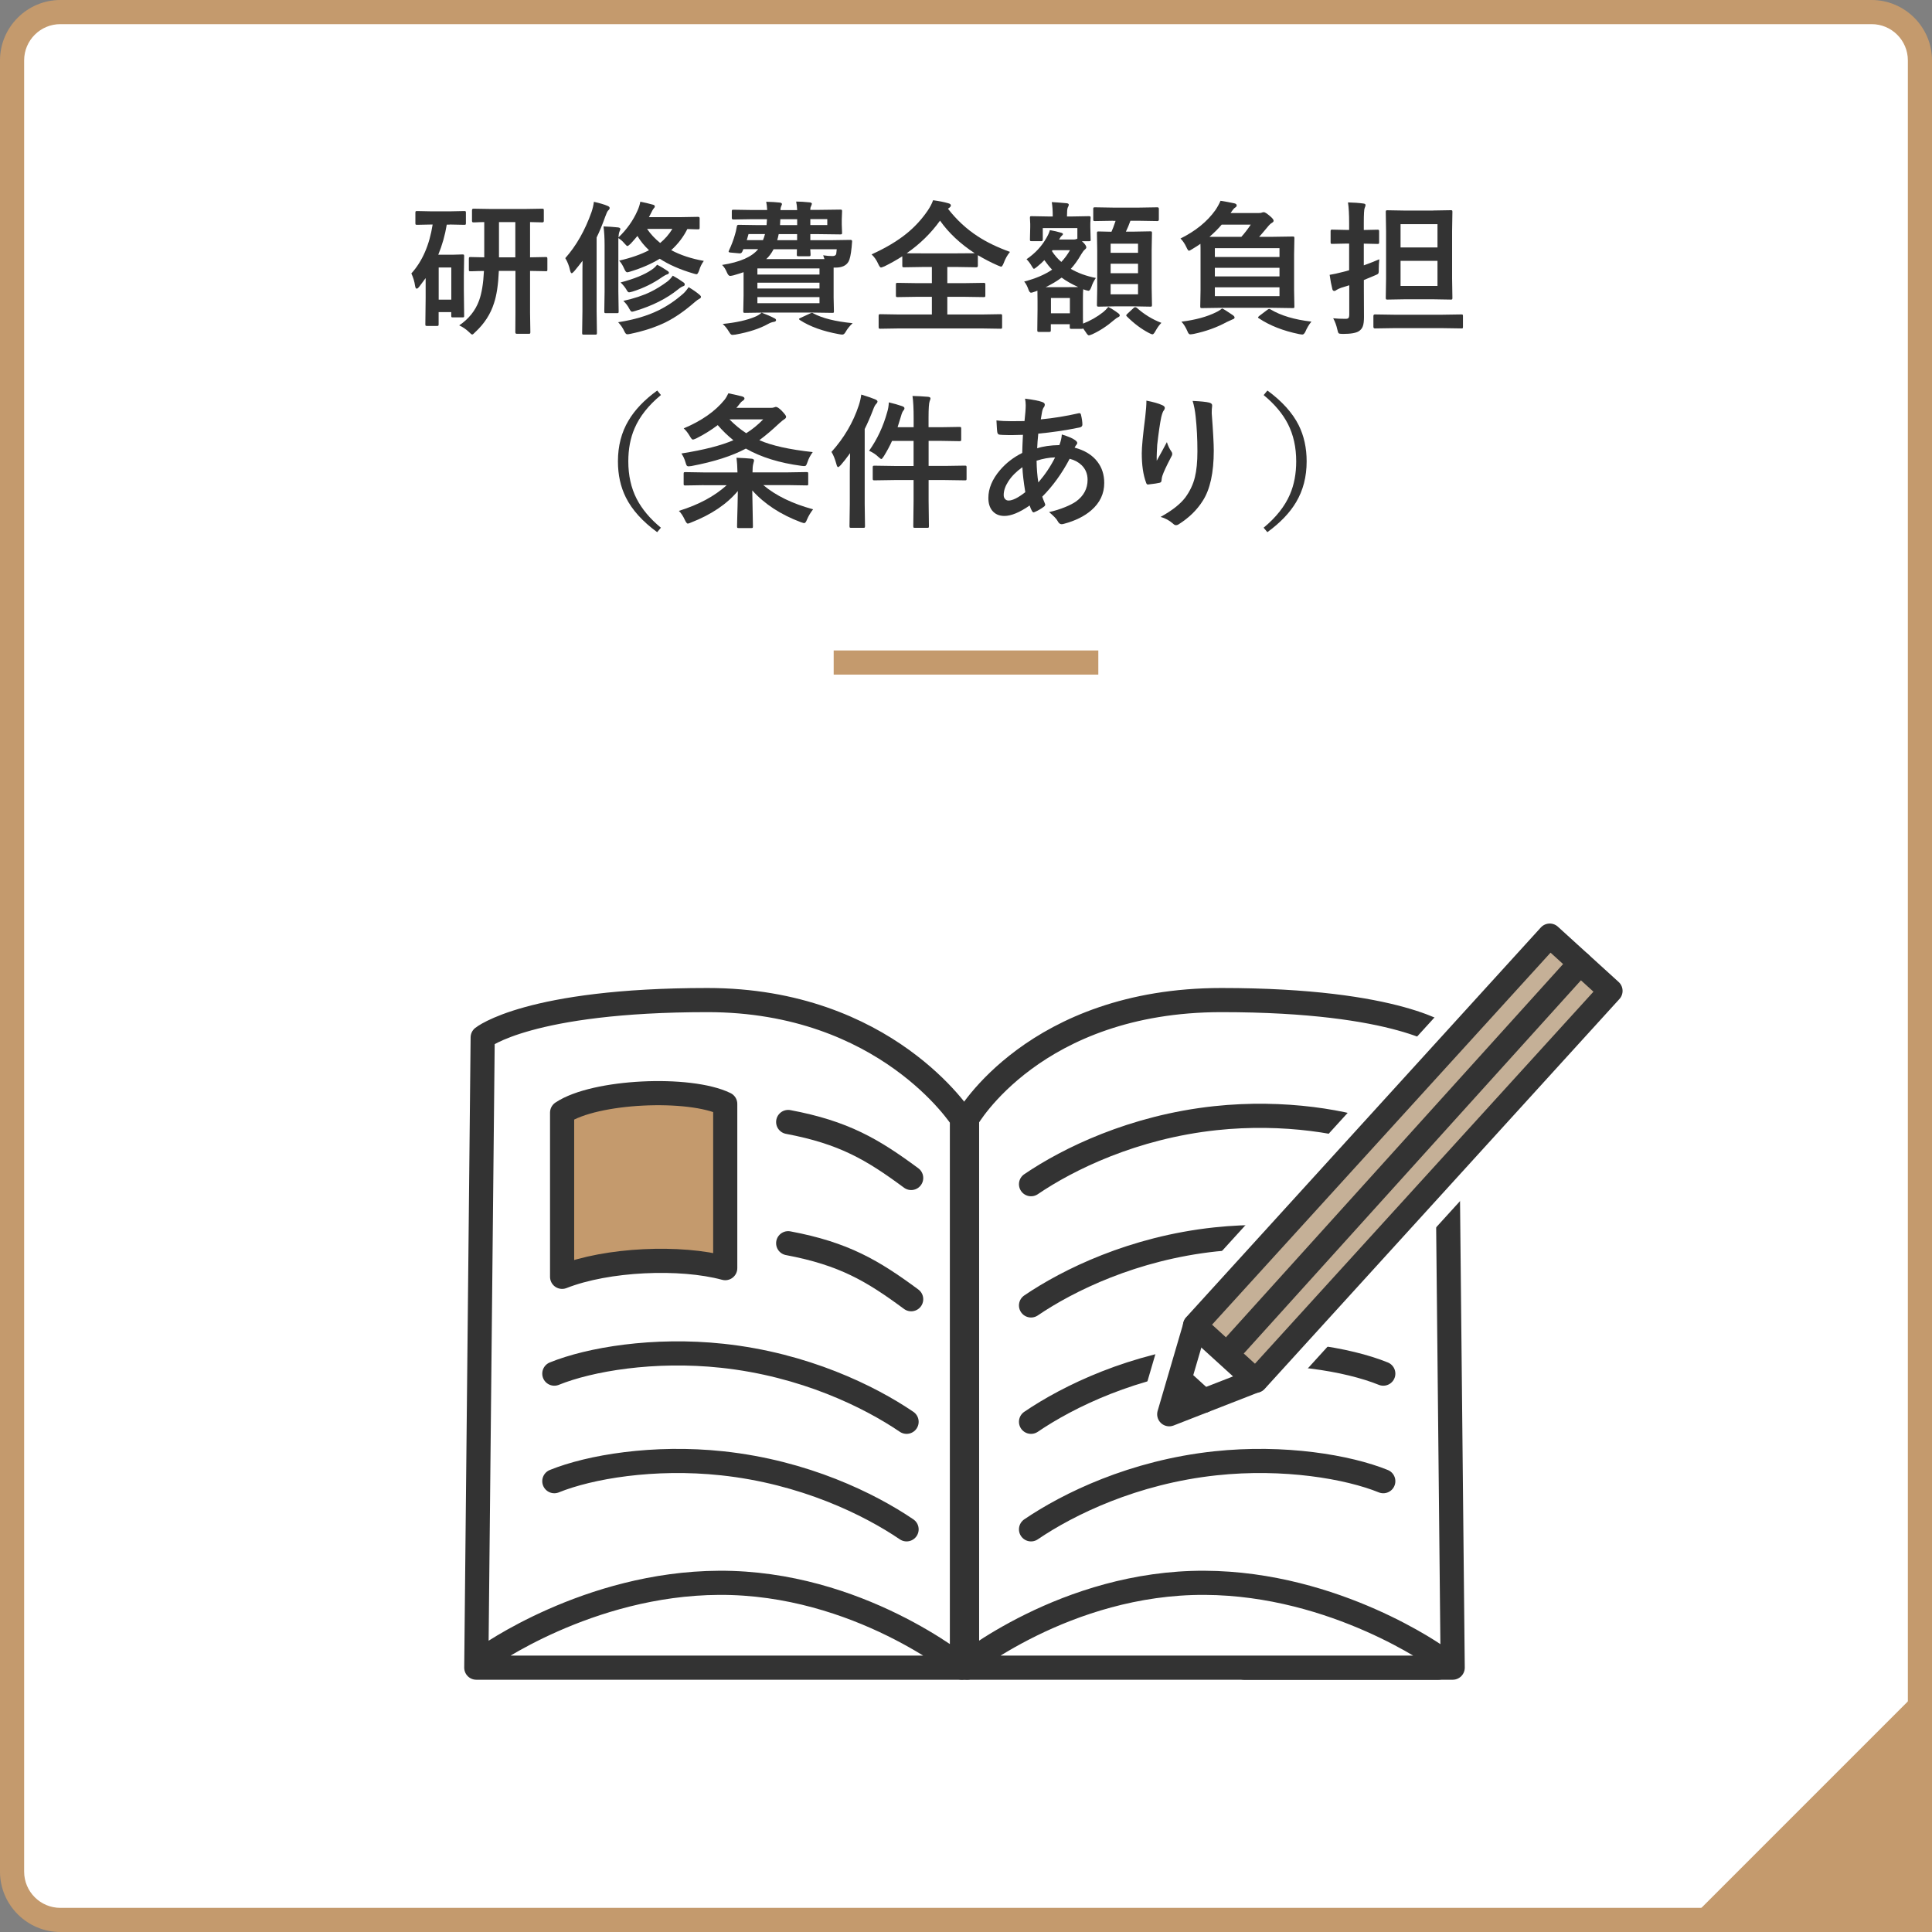 <?xml version="1.0" encoding="UTF-8"?><svg id="_レイヤー_2" xmlns="http://www.w3.org/2000/svg" viewBox="0 0 320.13 320.13"><rect x="0" y="0" width="320.13" height="320.13" fill="#808080" stroke="none"/><defs><style>.cls-1,.cls-2,.cls-3{fill:#fff;}.cls-4{fill:#c5b097;}.cls-4,.cls-5,.cls-6,.cls-7,.cls-3{stroke-linecap:round;stroke-linejoin:round;}.cls-4,.cls-6,.cls-2,.cls-7,.cls-3{stroke-width:4px;}.cls-4,.cls-6,.cls-7,.cls-3{stroke:#333;}.cls-5{stroke:#fff;stroke-width:10px;}.cls-5,.cls-6{fill:none;}.cls-8{fill:#333;}.cls-2{stroke:#c49a6d;stroke-miterlimit:10;}.cls-7,.cls-9{fill:#c49a6d;}</style></defs><g id="_福利厚生"><g><g><rect class="cls-1" x="2" y="2" width="316.13" height="316.13" rx="8" ry="8"/><path class="cls-9" d="M310.13,4c3.31,0,6,2.69,6,6V310.13c0,3.31-2.69,6-6,6H10c-3.31,0-6-2.69-6-6V10c0-3.31,2.69-6,6-6H310.13m0-4H10C4.5,0,0,4.5,0,10V310.13c0,5.5,4.5,10,10,10H310.13c5.5,0,10-4.5,10-10V10c0-5.5-4.5-10-10-10h0Z"/></g><polyline class="cls-9" points="320.13 277.92 320.13 320.13 277.92 320.13"/><line class="cls-2" x1="181.99" y1="109.78" x2="138.14" y2="109.78"/><g><path class="cls-3" d="M206.18,276.33h34.53l-1.06-104.43s-7.63-6.19-37.25-6.19c-30.99,0-42.16,19.69-42.16,19.69v90.93"/><path class="cls-3" d="M238.32,274.61s-16.92-12.23-38.7-12.34c-23.05-.12-40.23,14.06-40.23,14.06h78.93"/><path class="cls-3" d="M80.45,274.61s16.92-12.23,38.7-12.34c23.05-.12,40.23,14.06,40.23,14.06H78.92l1.06-104.43s7.63-6.19,37.25-6.19,42.16,19.69,42.16,19.69v90.93"/><g><path class="cls-6" d="M170.84,196.22c6.17-4.19,16.94-9.48,30.54-10.94,11.38-1.22,21.98,.59,27.83,2.96"/><path class="cls-6" d="M170.84,216.31c6.17-4.19,16.94-9.48,30.54-10.94,11.38-1.22,21.98,.59,27.83,2.96"/><path class="cls-6" d="M170.84,235.59c6.17-4.19,16.94-9.48,30.54-10.94,11.38-1.22,21.98,.59,27.83,2.96"/><path class="cls-6" d="M170.84,253.41c6.17-4.19,16.94-9.48,30.54-10.94,11.38-1.22,21.98,.59,27.83,2.96"/></g><path class="cls-6" d="M150.98,215.28c-6.4-4.73-11.14-7.54-20.38-9.28"/><path class="cls-6" d="M150.98,195.19c-6.4-4.73-11.14-7.54-20.38-9.28"/><path class="cls-3" d="M150.22,235.59c-6.17-4.19-16.94-9.48-30.54-10.94-11.38-1.22-21.98,.59-27.83,2.96"/><path class="cls-3" d="M150.22,253.41c-6.17-4.19-16.94-9.48-30.54-10.94-11.38-1.22-21.98,.59-27.83,2.96"/><path class="cls-7" d="M120.17,210.13c-7.4-2.01-19.55-1.51-27.03,1.44v-27.21c5.43-3.63,21.1-4.32,27.03-1.44v27.21Z"/><g><g><rect class="cls-5" x="188.76" y="185.11" width="87.34" height="13.61" transform="translate(-65.94 234.66) rotate(-47.7)"/><line class="cls-5" x1="261.82" y1="159.61" x2="204.77" y2="222.76"/><polyline class="cls-5" points="208.04 228.76 193.74 234.34 198.04 219.66"/><line class="cls-5" x1="195.71" y1="228.73" x2="199.43" y2="232.12"/></g><g><rect class="cls-4" x="188.76" y="185.11" width="87.34" height="13.61" transform="translate(-65.94 234.66) rotate(-47.7)"/><line class="cls-3" x1="261.82" y1="159.61" x2="204.77" y2="222.76"/><polyline class="cls-6" points="208.04 228.76 193.74 234.34 198.04 219.66"/><line class="cls-3" x1="195.71" y1="228.73" x2="199.43" y2="232.12"/></g></g></g><g><path class="cls-8" d="M74.51,37.22h-.48c-.29,1.75-.76,3.41-1.41,4.99h2.3l1.72-.05c.12,0,.2,.02,.23,.05,.02,.03,.04,.11,.04,.22l-.05,3.23v2.4l.05,4.25c0,.12-.01,.2-.04,.23s-.1,.05-.23,.05h-1.61c-.12,0-.2-.02-.22-.05-.02-.04-.04-.12-.04-.23v-.59h-2.09v2.02c0,.12-.02,.2-.05,.23s-.11,.04-.25,.04h-1.61c-.13,0-.21-.02-.25-.05-.02-.03-.04-.11-.04-.22l.05-4.34v-3.32c-.33,.46-.68,.93-1.05,1.41-.18,.23-.32,.34-.43,.34-.13,0-.22-.15-.27-.46-.1-.72-.31-1.41-.62-2.06,1.83-2.02,3-4.72,3.53-8.11h-.14l-2.45,.05c-.12,0-.2-.02-.23-.05-.02-.03-.04-.1-.04-.21v-1.76c0-.12,.02-.2,.06-.22,.02-.02,.09-.04,.21-.04l2.45,.05h2.94l2.45-.05c.12,0,.2,.02,.22,.05s.04,.1,.04,.21v1.76c0,.12-.02,.2-.05,.22s-.1,.04-.21,.04l-2.45-.05Zm.27,7.1h-2.09v5.33h2.09v-5.33Zm1.29,9.61c1.6-1.08,2.71-2.46,3.32-4.15,.43-1.19,.7-2.81,.8-4.88-.63,0-1.2,.02-1.71,.04-.34,0-.52,.01-.53,.01-.12,0-.2-.02-.22-.05s-.04-.1-.04-.21v-1.8c0-.14,.02-.23,.05-.26,.03-.02,.1-.04,.21-.04l2.29,.05v-5.84c-.5,0-.96,.02-1.37,.04-.28,0-.43,.01-.43,.01-.16,0-.23-.08-.23-.23v-1.77c0-.18,.08-.27,.23-.27l3.05,.05h5.31l3.05-.05c.12,0,.2,.02,.22,.05s.04,.11,.04,.22v1.77c0,.16-.09,.23-.26,.23-.02,0-.11,0-.27-.01-.54-.02-1.12-.03-1.75-.04v5.84l2.61-.05c.12,0,.2,.02,.22,.06,.02,.03,.04,.11,.04,.23v1.8c0,.12-.01,.19-.04,.22s-.1,.04-.22,.04c-.03,0-.14,0-.34-.01-.68-.02-1.44-.03-2.27-.04v6.89l.05,3.26c0,.12-.02,.2-.05,.23-.03,.02-.11,.04-.22,.04h-1.99c-.16,0-.23-.09-.23-.27l.02-3.26v-6.89h-2.75c-.1,2.28-.37,4.06-.8,5.33-.57,1.82-1.61,3.43-3.12,4.82-.23,.26-.4,.39-.5,.39-.09,0-.27-.14-.55-.43-.48-.46-1.02-.82-1.59-1.08Zm6.61-11.29h2.71v-5.84h-2.71v5.84Z"/><path class="cls-8" d="M93.67,42.77c1.82-2.05,3.27-4.6,4.35-7.65,.19-.57,.32-1.13,.39-1.68,1.02,.23,1.77,.46,2.25,.67,.24,.09,.36,.21,.36,.36,0,.13-.08,.27-.25,.41-.13,.13-.29,.47-.48,1.01-.49,1.38-.97,2.53-1.43,3.46v12.19l.05,3.64c0,.12-.02,.2-.06,.23-.02,.02-.09,.04-.21,.04h-1.92c-.12,0-.2-.02-.22-.05s-.04-.11-.04-.22l.05-3.64v-5.2c0-1.37,0-2.41,.02-3.13-.43,.57-.89,1.14-1.37,1.72-.2,.23-.35,.34-.43,.34-.1,0-.19-.14-.26-.43-.17-.8-.44-1.48-.8-2.06Zm8.95,.41c1.96-.45,3.6-1.03,4.92-1.72-.78-.73-1.42-1.52-1.92-2.36-.33,.4-.7,.82-1.12,1.28-.28,.26-.46,.39-.53,.39-.09,0-.26-.14-.5-.43-.29-.35-.62-.65-1.01-.89v8.86l.05,3.28c0,.13-.01,.21-.04,.25s-.1,.05-.23,.05h-1.85c-.12,0-.2-.02-.22-.06-.02-.03-.04-.11-.04-.23l.05-3.28v-7.71c0-1.19-.06-2.22-.18-3.09,.81,.02,1.61,.08,2.39,.16,.27,.03,.41,.13,.41,.29,0,0-.07,.18-.2,.53-.05,.13-.09,.41-.12,.84,1.38-1.32,2.44-2.81,3.16-4.46,.23-.51,.38-1,.46-1.46,.69,.13,1.39,.3,2.11,.5,.2,.05,.29,.15,.29,.28,0,.12-.07,.24-.2,.36-.1,.11-.25,.38-.45,.8l-.32,.62h5.33l2.82-.05c.16,0,.25,.08,.25,.23v1.54c0,.14-.02,.23-.05,.26-.03,.02-.1,.04-.2,.04,0,0-.19,0-.54-.01-.38-.02-.79-.03-1.25-.04-.64,1.3-1.53,2.46-2.67,3.5,1.56,.83,3.36,1.42,5.4,1.78-.34,.47-.6,.98-.76,1.54-.16,.45-.3,.67-.43,.67-.09,0-.26-.04-.53-.12-2.24-.66-4.1-1.48-5.58-2.45-1.38,.85-3.01,1.56-4.89,2.13-.27,.08-.43,.12-.5,.12-.16,0-.33-.2-.5-.6-.24-.55-.52-1-.82-1.32Zm-.18,10.21c2.59-.4,4.81-1.05,6.68-1.97,1.43-.7,2.8-1.62,4.12-2.79,.3-.28,.59-.63,.86-1.05,.74,.44,1.35,.86,1.83,1.28,.15,.12,.22,.23,.22,.33,0,.13-.09,.24-.27,.32-.19,.09-.44,.28-.76,.55-1.66,1.45-3.27,2.57-4.83,3.34-1.65,.81-3.59,1.45-5.84,1.92-.24,.05-.42,.07-.53,.07-.16,0-.31-.16-.46-.48-.25-.55-.59-1.05-1.03-1.51Zm6.43-9.53c.57,.28,1.16,.63,1.77,1.05,.13,.09,.2,.18,.2,.28,0,.12-.09,.21-.27,.27-.19,.05-.45,.18-.79,.41-1.52,1.07-3.18,1.89-4.99,2.45-.3,.08-.48,.12-.56,.12-.13,0-.27-.14-.42-.43-.24-.41-.57-.81-.98-1.21,2.26-.59,3.98-1.29,5.16-2.11,.36-.24,.66-.52,.89-.83Zm-5.59,6c1.77-.4,3.27-.89,4.5-1.49,.91-.44,1.85-1.02,2.81-1.73,.33-.26,.62-.58,.89-.96,.6,.32,1.2,.7,1.78,1.12,.13,.09,.2,.2,.2,.32,0,.15-.07,.25-.22,.29-.24,.08-.53,.25-.87,.53-1.91,1.54-4.27,2.73-7.08,3.57-.29,.09-.48,.14-.57,.14-.12,0-.27-.15-.43-.46-.25-.5-.59-.95-1.01-1.34Zm8.12-11.93h-4.18c.59,.87,1.32,1.64,2.17,2.33,.8-.66,1.47-1.43,2.02-2.33Z"/><path class="cls-8" d="M131.91,33.4c.63,0,1.38,.04,2.23,.13,.26,.02,.39,.11,.39,.26,0,.03-.05,.16-.14,.39-.09,.13-.13,.33-.13,.6h1.1l3.87-.05c.14,0,.23,.02,.26,.05,.02,.03,.04,.11,.04,.22l-.05,1.34v.87l.05,1.36c0,.13-.02,.21-.06,.23-.03,.02-.11,.04-.23,.04l-3.87-.05h-1.1v1.01h3.36l3.29-.05c.18,0,.27,.07,.27,.21v.08c-.04,.56-.07,.89-.08,.97-.12,1.17-.29,1.95-.5,2.32-.37,.67-1.09,1.01-2.16,1.01h-.32v4.93l.05,2.3c0,.12-.01,.2-.04,.23s-.1,.04-.23,.04l-3.49-.05h-7.52l-3.47,.05c-.13,0-.21-.02-.23-.05s-.04-.11-.04-.22l.05-2.53v-3.94c-.39,.14-.96,.32-1.7,.53-.27,.06-.45,.09-.54,.09-.18,0-.36-.2-.53-.6-.2-.49-.46-.9-.79-1.22,2.96-.46,4.95-1.34,5.98-2.62h-2.45l-.19,.43c-.09,.18-.21,.27-.39,.27h-.09l-1.44-.13c-.23-.02-.34-.08-.34-.16,0-.04,.02-.09,.05-.16,.44-.93,.77-1.82,1.01-2.67,.11-.34,.21-.77,.29-1.27,.02-.23,.11-.34,.28-.34l3.27,.05h1.39s.03-.38,.07-.98h-2.33l-3.23,.05c-.18,0-.27-.08-.27-.23v-1.12c0-.12,.02-.2,.05-.23,.03-.02,.11-.04,.22-.04l3.23,.05h2.36c-.02-.52-.08-.97-.16-1.37,.92,.02,1.65,.07,2.18,.13,.29,.02,.43,.11,.43,.26,0,.05-.02,.11-.06,.2-.05,.09-.07,.16-.08,.19-.07,.16-.11,.36-.11,.6h2.77c-.02-.55-.08-1-.16-1.37Zm-5.72,18.41c.8,.29,1.49,.59,2.06,.89,.23,.09,.34,.21,.34,.34,0,.16-.12,.26-.36,.29-.33,.05-.65,.17-.96,.35-1.38,.77-3.18,1.36-5.4,1.76-.28,.03-.45,.05-.5,.05-.12,0-.22-.04-.29-.12-.05-.04-.14-.17-.28-.39-.32-.54-.67-.97-1.05-1.3,2.25-.23,4.06-.63,5.43-1.22,.38-.16,.72-.38,1.03-.66Zm-2.45-12.02h2.68c.11-.23,.22-.56,.34-1.01h-2.73l-.29,1.01Zm12.05,4.69h-10.29v1.01h10.29v-1.01Zm-10.29,3.33h10.29v-.97h-10.29v.97Zm10.29,2.43v-1.01h-10.29v1.01h10.29Zm-8.82-7.31h9.64c-.12-.37-.2-.58-.21-.63,.55,.09,1.07,.13,1.54,.13,.35,0,.56-.12,.62-.36,.02-.11,.05-.37,.09-.77h-4.39c0,.2,.02,.41,.04,.64,0,.15,.01,.23,.01,.25,0,.12-.02,.2-.05,.23-.03,.02-.1,.04-.21,.04h-1.73c-.13,0-.21-.02-.25-.05-.02-.03-.04-.11-.04-.22l.02-.89h-3.87c-.34,.66-.75,1.21-1.22,1.64Zm1.82-3.13h3.29v-1.01h-3.05c-.09,.44-.17,.77-.25,1.01Zm.46-2.5h2.84v-.98h-2.79c0,.24-.02,.57-.05,.98Zm5.5,14.62c1.48,.8,3.65,1.35,6.53,1.63-.5,.47-.89,.96-1.17,1.46-.16,.29-.34,.43-.53,.43-.12,0-.32-.02-.57-.07-2.66-.48-4.81-1.26-6.46-2.33-.11-.08-.16-.14-.16-.18,0-.05,.09-.11,.26-.19l1.54-.71c.18-.09,.3-.13,.35-.13s.13,.03,.22,.08Zm2.33-15.61h-2.81v.98h2.81v-.98Z"/><path class="cls-8" d="M167.35,41.74c-.43,.52-.77,1.13-1.03,1.83-.16,.41-.31,.62-.43,.62-.04,0-.23-.07-.57-.21-1.14-.5-2.24-1.07-3.29-1.7v1.75c0,.17-.08,.26-.23,.26l-3.13-.05h-1.7v2.68h2.73l3.27-.05c.14,0,.22,.02,.25,.05,.03,.03,.05,.1,.05,.21v1.84c0,.12-.02,.19-.05,.22s-.11,.04-.25,.04l-3.27-.05h-2.73v2.93h5.71l3.11-.05c.12,0,.2,.02,.22,.05s.04,.11,.04,.22v1.88c0,.12-.02,.2-.05,.22s-.1,.04-.21,.04l-3.11-.05h-13.7l-3.12,.05c-.12,0-.2-.02-.23-.05-.02-.03-.04-.1-.04-.21v-1.88c0-.13,.02-.21,.06-.23,.02-.02,.09-.04,.21-.04l3.12,.05h5.43v-2.93h-2.43l-3.26,.05c-.13,0-.21-.02-.23-.05s-.04-.1-.04-.21v-1.84c0-.12,.02-.2,.05-.22s.11-.04,.22-.04l3.26,.05h2.43v-2.68h-1.54l-3.09,.05c-.12,0-.2-.02-.23-.05-.02-.03-.04-.1-.04-.21v-1.56c-.99,.63-1.97,1.18-2.93,1.65-.34,.14-.54,.21-.6,.21-.12,0-.28-.2-.46-.6-.27-.62-.64-1.15-1.1-1.58,2.37-1.07,4.32-2.24,5.86-3.5,1.32-1.08,2.46-2.32,3.43-3.74,.42-.62,.72-1.2,.9-1.73,1,.13,1.84,.3,2.52,.5,.29,.07,.43,.19,.43,.36,0,.12-.08,.25-.23,.36l-.25,.19c1.43,1.84,3.08,3.37,4.95,4.58,1.5,.98,3.28,1.83,5.33,2.57Zm-17.11,.22c.29,.02,1.16,.02,2.61,.02h5.8l2.86-.02c-2.4-1.57-4.32-3.37-5.75-5.4-1.49,2.08-3.33,3.88-5.52,5.4Z"/><path class="cls-8" d="M180.73,39.7c0,.12-.02,.2-.06,.23-.03,.02-.11,.04-.23,.04h-1.17l.23,.21c.34,.34,.5,.61,.5,.82,0,.1-.07,.21-.22,.34-.16,.11-.36,.36-.6,.76-.58,1.01-1.16,1.82-1.75,2.45,1.2,.7,2.58,1.2,4.15,1.51-.31,.45-.56,.94-.74,1.49-.16,.42-.31,.63-.46,.63-.07,0-.24-.04-.5-.11l-.39-.14c-.03,.32-.05,.83-.05,1.54v1.48c0,1.48,0,2.37,.02,2.67,1.23-.48,2.35-1.12,3.36-1.92,.25-.2,.52-.48,.82-.84,.52,.26,1.06,.6,1.63,1.03,.18,.12,.27,.25,.27,.39,0,.11-.1,.21-.29,.29-.15,.07-.36,.21-.62,.43-1.18,1.02-2.39,1.81-3.63,2.38-.3,.12-.5,.19-.57,.19-.13,0-.31-.18-.53-.55l-.43-.61c-.02,.05-.1,.08-.26,.08h-1.69c-.12,0-.2-.02-.22-.06-.02-.02-.04-.09-.04-.21v-.5h-3.14v.98c0,.14-.02,.22-.05,.25-.03,.03-.11,.05-.22,.05h-1.68c-.14,0-.22-.02-.25-.06-.02-.03-.04-.11-.04-.23l.04-3.46v-1.36l-.02-1.73c-.19,.09-.36,.15-.53,.2-.23,.09-.41,.14-.53,.14-.14,0-.27-.14-.39-.43-.2-.59-.44-1.07-.74-1.42,1.86-.48,3.4-1.13,4.63-1.97-.4-.4-.83-.93-1.29-1.58-.3,.33-.7,.69-1.18,1.08-.29,.24-.47,.36-.55,.36-.07,0-.18-.13-.33-.39-.25-.45-.55-.85-.89-1.2,1.44-.98,2.55-2.18,3.33-3.59,.27-.47,.45-.88,.53-1.22,.62,.09,1.23,.23,1.83,.41,.23,.06,.34,.14,.34,.23,0,.09-.06,.18-.18,.27-.12,.09-.23,.23-.33,.43l-.13,.21h2.38c.19,0,.34-.02,.46-.07l.19-.07v-1.76h-5.73v1.9c0,.18-.08,.27-.23,.27h-1.64c-.12,0-.2-.02-.22-.06-.02-.02-.04-.09-.04-.21l.05-2.06v-.53l-.05-1.01c0-.13,.02-.21,.05-.23s.1-.04,.21-.04l2.81,.05h.71v-.09c0-.87-.05-1.63-.16-2.29,.45,.02,1.26,.07,2.43,.18,.26,.02,.39,.11,.39,.26,0,.1-.06,.26-.18,.48-.08,.2-.12,.65-.12,1.37v.09h.82l2.8-.05c.14,0,.23,.02,.26,.05,.02,.03,.04,.11,.04,.22l-.05,.86v.68l.05,2.06Zm-7.46,7.88h3.67c.9,0,1.47,0,1.71-.02-1.06-.48-1.98-1-2.74-1.56-.8,.59-1.68,1.12-2.64,1.58Zm4.01,1.8h-3.14v2.53h3.14v-2.53Zm-2.98-7.78c.45,.7,.97,1.3,1.56,1.8,.52-.54,1-1.19,1.44-1.95h-2.88l-.12,.14Zm10.12-5.02l-3,.05c-.12,0-.2-.02-.23-.05-.02-.03-.04-.1-.04-.21v-1.76c0-.12,.02-.2,.06-.22,.02-.02,.09-.04,.21-.04l3,.05h4.35l3.02-.05c.16,0,.23,.09,.23,.26v1.76c0,.17-.08,.26-.23,.26l-3.02-.05h-1.46c-.23,.65-.48,1.25-.75,1.8h1.3l2.75-.05c.12,0,.2,.02,.23,.05,.02,.03,.04,.1,.04,.21l-.05,2.79v6.38l.05,2.75c0,.13-.01,.21-.04,.25s-.1,.05-.23,.05l-2.75-.05h-3.07l-2.74,.05c-.13,0-.21-.02-.25-.06-.02-.03-.04-.11-.04-.23l.05-2.75v-6.28l-.05-2.88c0-.12,.02-.2,.05-.22s.11-.04,.23-.04l2.13,.05c.16-.33,.39-.93,.68-1.8h-.43Zm4.15,3.8h-4.54v1.51h4.54v-1.51Zm-4.54,4.89h4.54v-1.57h-4.54v1.57Zm4.54,3.5v-1.7h-4.54v1.7h4.54Zm3.87,4.73c-.31,.29-.64,.74-.98,1.35-.2,.37-.36,.55-.5,.55-.09,0-.29-.07-.57-.22-1.27-.66-2.5-1.58-3.67-2.75-.07-.08-.11-.14-.11-.18,0-.05,.07-.14,.22-.28l1.01-.94c.08-.09,.16-.13,.25-.13s.17,.03,.26,.09c1.23,1.1,2.6,1.94,4.1,2.51Z"/><path class="cls-8" d="M195.59,39.53c2.51-1.24,4.44-2.81,5.79-4.7,.35-.52,.64-1.04,.86-1.56,.73,.11,1.5,.25,2.29,.42,.26,.06,.39,.18,.39,.36,0,.12-.08,.24-.25,.34-.17,.11-.34,.29-.5,.53l-.26,.38h4.61c.27,0,.46-.02,.55-.07,.12-.05,.24-.07,.36-.07,.16,0,.48,.2,.95,.6,.44,.36,.66,.63,.66,.82,0,.12-.1,.24-.29,.35-.21,.11-.47,.37-.79,.77-.59,.72-1.04,1.23-1.32,1.54h2.24l3.33-.05c.12,0,.2,.02,.23,.05,.02,.03,.04,.11,.04,.22l-.05,2.73v5.88l.05,2.71c0,.12-.01,.2-.04,.23s-.1,.04-.23,.04l-3.33-.05h-8.4l-3.34,.05c-.12,0-.2-.02-.22-.05s-.04-.11-.04-.22l.05-2.71v-5.88c0-.91,0-1.51-.02-1.79-.38,.27-.83,.56-1.37,.88-.28,.18-.46,.27-.53,.27-.1,0-.25-.2-.43-.6-.26-.56-.58-1.04-.96-1.42Zm6.9,11.57c.28,.12,.87,.49,1.76,1.1,.21,.15,.32,.29,.32,.41,0,.14-.12,.25-.36,.32-.03,0-.34,.15-.94,.43-1.65,.9-3.47,1.55-5.47,1.97-.27,.05-.46,.07-.6,.07-.16,0-.31-.16-.43-.48-.3-.7-.63-1.23-1.01-1.62,2.34-.29,4.27-.82,5.78-1.58,.38-.18,.7-.39,.96-.62Zm-2.07-11.86h5.27c.51-.56,1.03-1.23,1.56-2.02h-4.82c-.55,.66-1.23,1.33-2.02,2.02Zm11.59,1.88h-10.71v1.46h10.71v-1.46Zm-10.71,4.68h10.71v-1.43h-10.71v1.43Zm10.71,3.27v-1.46h-10.71v1.46h10.71Zm-1.48,2.2c1.7,1.02,3.96,1.7,6.77,2.02-.4,.48-.74,1.05-1.03,1.73-.15,.27-.3,.41-.46,.41-.1,0-.29-.02-.55-.07-2.64-.54-4.86-1.41-6.67-2.62-.09-.05-.14-.09-.14-.14,0-.05,.07-.14,.22-.26l1.35-1.02c.12-.09,.22-.13,.29-.13,.05,0,.12,.03,.21,.08Z"/><path class="cls-8" d="M220.93,52.74c.58,.06,1.25,.09,2.02,.09,.26,0,.43-.05,.5-.15s.12-.29,.12-.57v-4.84l-1.3,.4c-.33,.12-.59,.24-.79,.36-.14,.12-.27,.18-.39,.18-.16,0-.27-.1-.32-.29-.17-.67-.32-1.46-.45-2.38,.58-.09,1.31-.25,2.2-.48,.28-.06,.62-.16,1.03-.28v-4.42h-.43l-2.38,.05c-.12,0-.2-.02-.22-.05s-.04-.11-.04-.22v-1.82c0-.13,.02-.21,.05-.23s.1-.04,.21-.04l2.38,.05h.43v-1.15c0-1.43-.06-2.57-.19-3.41,.96,.02,1.8,.08,2.52,.18,.26,.02,.39,.11,.39,.26,0,.11-.05,.28-.15,.5-.09,.2-.14,1-.14,2.43v1.2l2.27-.05c.13,0,.21,.02,.23,.05s.04,.11,.04,.22v1.82c0,.13-.02,.21-.05,.23s-.11,.04-.22,.04l-2.27-.05v3.6c1.04-.38,1.89-.71,2.57-1.01-.06,.57-.09,1.12-.09,1.65v.32c0,.23-.05,.38-.14,.46-.06,.05-.24,.14-.54,.26-1.07,.45-1.67,.7-1.79,.75v1.27l.02,4.85c0,.68-.06,1.18-.18,1.51-.11,.33-.31,.59-.6,.8-.46,.34-1.37,.5-2.73,.5-.39,0-.62-.04-.69-.12-.07-.06-.14-.27-.22-.63-.15-.67-.37-1.28-.67-1.82Zm10.18,1.63l-3.29,.05c-.16,0-.25-.09-.25-.26v-1.8c0-.17,.08-.26,.25-.26l3.29,.05h7.77l3.27-.05c.12,0,.2,.02,.22,.05s.04,.1,.04,.21v1.8c0,.12-.01,.19-.04,.22s-.1,.04-.22,.04l-3.27-.05h-7.77Zm6.33-19.49l2.95-.05c.13,0,.21,.02,.23,.05s.04,.1,.04,.21l-.05,3.2v7.86l.05,3.19c0,.13-.01,.21-.04,.25s-.1,.05-.23,.05l-2.95-.05h-4.63l-2.92,.05c-.13,0-.21-.02-.23-.06-.02-.03-.04-.11-.04-.23l.05-3.19v-7.86l-.05-3.2c0-.12,.02-.2,.05-.22s.11-.04,.22-.04l2.92,.05h4.63Zm.75,2.26h-6.12v3.86h6.12v-3.86Zm0,10.24v-4.16h-6.12v4.16h6.12Z"/><path class="cls-8" d="M109.51,65.46c-2.05,1.7-3.51,3.53-4.36,5.51-.7,1.61-1.04,3.44-1.04,5.48,0,2.34,.46,4.4,1.38,6.2,.88,1.7,2.21,3.3,4.02,4.79l-.62,.74c-2.42-1.77-4.15-3.68-5.18-5.74-.88-1.76-1.32-3.75-1.32-5.99,0-2.55,.58-4.81,1.75-6.76,1.04-1.77,2.62-3.43,4.76-4.98l.62,.75Z"/><path class="cls-8" d="M116.62,80.39l-3.05,.05c-.14,0-.22-.02-.25-.05s-.04-.1-.04-.21v-1.69c0-.12,.02-.2,.05-.22s.11-.04,.23-.04l3.05,.05h5.59c-.02-.99-.08-1.8-.16-2.43,.98,.03,1.82,.09,2.54,.16,.24,.03,.36,.13,.36,.29,0,.08-.02,.19-.07,.33-.04,.13-.06,.23-.07,.29-.07,.26-.11,.71-.11,1.35h5.91l3.05-.05c.12,0,.2,.02,.23,.05,.02,.03,.04,.1,.04,.21v1.69c0,.12-.01,.19-.04,.22s-.1,.04-.23,.04l-3.05-.05h-4.12c2.06,1.74,4.81,3.08,8.25,4.01-.41,.52-.75,1.09-1.01,1.69-.15,.4-.3,.6-.47,.6-.06,0-.25-.05-.56-.16-3.33-1.25-6.01-3-8.04-5.26l.11,5.98c0,.12-.02,.2-.05,.22s-.11,.04-.22,.04h-2.06c-.14,0-.23-.02-.26-.05-.02-.03-.04-.1-.04-.21s0-.45,.02-1.02c.05-1.7,.09-3.32,.11-4.86-1.82,2.17-4.4,3.91-7.73,5.21-.28,.12-.47,.19-.57,.19-.12,0-.28-.19-.46-.57-.32-.7-.66-1.21-1.01-1.54,3.27-1.01,5.91-2.43,7.92-4.25h-3.8Zm-3.33-9.41c2.95-1.24,5.21-2.82,6.76-4.73,.22-.28,.43-.64,.64-1.08,.7,.13,1.48,.31,2.33,.53,.23,.08,.34,.19,.34,.34,0,.12-.11,.26-.34,.41-.16,.09-.36,.31-.62,.67-.12,.16-.25,.32-.39,.46h5.71c.22,0,.39-.02,.52-.07,.16-.06,.27-.09,.33-.09,.21,0,.52,.21,.94,.62,.5,.52,.75,.85,.75,1.01,0,.16-.1,.3-.29,.41-.12,.06-.41,.29-.86,.69-1.12,1.06-2.21,1.99-3.29,2.79,2.04,.89,4.99,1.55,8.85,1.97-.4,.54-.68,1.08-.86,1.63-.1,.3-.19,.49-.25,.57s-.18,.12-.33,.12c-.09,0-.23-.01-.42-.04-3.64-.48-6.71-1.43-9.22-2.86-2.25,1.21-5.26,2.18-9.02,2.89-.23,.03-.38,.05-.46,.05-.16,0-.27-.05-.34-.16-.05-.08-.11-.25-.19-.53-.15-.52-.37-1-.67-1.44,3.74-.59,6.61-1.33,8.61-2.2-.91-.72-1.77-1.55-2.59-2.5-1.1,.83-2.29,1.57-3.57,2.21-.28,.12-.46,.19-.55,.19-.12,0-.29-.18-.48-.53-.34-.58-.69-1.02-1.03-1.32Zm13.17-1.49h-5.59c.88,.9,1.8,1.66,2.78,2.29,.98-.61,1.92-1.37,2.81-2.29Z"/><path class="cls-8" d="M137.76,74.9c2.09-2.32,3.61-4.9,4.54-7.73,.2-.61,.34-1.21,.41-1.79,1.08,.33,1.84,.59,2.3,.79,.26,.12,.39,.23,.39,.34,0,.15-.08,.29-.23,.43-.16,.16-.33,.48-.5,.96-.46,1.2-.93,2.27-1.39,3.19v12.43l.05,3.67c0,.12-.02,.2-.05,.23-.03,.02-.1,.04-.21,.04h-2.05c-.12,0-.2-.02-.22-.05s-.04-.11-.04-.22l.05-3.67v-5.5c0-.58,.02-1.55,.05-2.93-.61,.84-1.13,1.51-1.56,1.99-.21,.21-.35,.32-.41,.32-.12,0-.21-.14-.28-.43-.25-.91-.52-1.59-.82-2.06Zm13.42-9.29c.9,.02,1.77,.07,2.61,.14,.26,.03,.39,.12,.39,.26,0,.07-.02,.16-.06,.26-.05,.12-.07,.2-.08,.22-.12,.32-.18,1.21-.18,2.67v1.63h2.04l3.07-.05c.14,0,.23,.02,.26,.05,.02,.03,.04,.1,.04,.21v1.84c0,.12-.02,.2-.06,.22-.03,.02-.11,.04-.23,.04l-3.07-.05h-2.04v4.15h2.73l3.29-.05c.12,0,.2,.02,.23,.05,.02,.03,.04,.1,.04,.21v1.88c0,.13-.01,.21-.04,.25s-.1,.05-.23,.05l-3.29-.05h-2.73v3.48l.05,4.17c0,.12-.02,.2-.05,.23-.03,.02-.1,.04-.21,.04h-2.07c-.12,0-.2-.02-.22-.05s-.04-.11-.04-.22l.05-4.15v-3.5h-3.21l-3.29,.05c-.12,0-.2-.02-.23-.06-.02-.03-.04-.11-.04-.23v-1.88c0-.12,.02-.2,.06-.22,.02-.02,.09-.04,.21-.04l3.29,.05h3.21v-4.15h-3.57c-.37,.82-.82,1.66-1.35,2.52-.2,.32-.34,.48-.43,.48-.07,0-.25-.13-.53-.39-.38-.37-.88-.7-1.49-.98,1.35-1.91,2.35-4.04,3-6.41,.15-.47,.24-1,.27-1.61,.85,.2,1.58,.41,2.18,.62,.27,.09,.41,.21,.41,.36,0,.12-.05,.23-.14,.33-.16,.16-.3,.48-.43,.96-.19,.66-.38,1.27-.57,1.85h2.66v-1.56c0-1.52-.06-2.73-.19-3.62Z"/><path class="cls-8" d="M169.88,66.06c1.28,.16,2.22,.34,2.81,.55,.29,.1,.43,.25,.43,.43,0,.16-.04,.29-.12,.39-.16,.19-.27,.48-.34,.87-.02,.12-.06,.34-.11,.64-.03,.23-.06,.41-.09,.55,2.11-.2,4.19-.54,6.25-1.01,.06-.02,.12-.02,.16-.02,.12,0,.21,.09,.25,.27,.16,.67,.23,1.21,.23,1.63,0,.26-.17,.42-.5,.48-2.34,.48-4.61,.81-6.81,1.01-.1,.98-.16,1.79-.18,2.43,.97-.33,2.2-.5,3.68-.53,.25-.68,.38-1.27,.4-1.76,1.04,.32,1.75,.62,2.13,.89,.29,.19,.43,.36,.43,.53,0,.09-.05,.19-.14,.29-.07,.06-.17,.22-.3,.47,1.67,.45,2.93,1.22,3.77,2.32,.76,.98,1.14,2.16,1.14,3.54,0,1.77-.71,3.28-2.14,4.52-1.14,.99-2.65,1.74-4.52,2.24-.16,.05-.3,.07-.4,.07-.27,0-.48-.17-.66-.52s-.64-.84-1.42-1.49c.89-.19,1.79-.47,2.7-.84,.75-.31,1.34-.62,1.76-.91,1.28-.93,1.92-2.13,1.92-3.6,0-.97-.33-1.78-1-2.43-.52-.5-1.17-.85-1.97-1.05-1.27,2.42-2.79,4.52-4.54,6.28,.05,.17,.19,.54,.42,1.09,.05,.09,.07,.18,.07,.25,0,.11-.09,.23-.26,.35-.48,.35-.96,.63-1.44,.83-.1,.05-.18,.08-.23,.08-.08,0-.16-.07-.25-.2-.15-.26-.28-.57-.4-.94-1.67,1.16-3.07,1.73-4.18,1.73-.88,0-1.55-.3-2.03-.89-.42-.52-.63-1.22-.63-2.09,0-1.56,.64-3.09,1.91-4.59,1.02-1.2,2.26-2.15,3.7-2.87,.02-.86,.06-1.86,.12-3-.59,.02-1.12,.04-1.61,.04h-.86c-.73-.01-1.18-.03-1.37-.06-.27-.02-.41-.21-.43-.55-.03-.21-.05-.52-.07-.91-.02-.47-.04-.77-.05-.91,.73,.09,1.58,.13,2.53,.13,.16,0,.86,0,2.12-.02,.13-1.16,.2-2.04,.2-2.62,0-.37-.04-.73-.11-1.08Zm-.48,11.36c-1.01,.72-1.79,1.51-2.34,2.37-.5,.78-.75,1.53-.75,2.24,0,.3,.09,.53,.27,.7,.14,.14,.32,.21,.53,.21,.67,0,1.6-.46,2.78-1.39-.28-1.7-.44-3.08-.48-4.12Zm2.65,2.52c1.1-1.27,2.03-2.65,2.78-4.15-1.01,.02-2.03,.21-3.07,.55,.02,1.34,.12,2.54,.29,3.6Z"/><path class="cls-8" d="M189.94,66.38c1.18,.23,2.05,.48,2.61,.74,.3,.12,.46,.28,.46,.48,0,.12-.05,.25-.16,.39-.15,.17-.29,.55-.43,1.12-.22,1.05-.44,2.58-.67,4.58-.06,1.05-.09,1.73-.09,2.04,0,.21,0,.41,.01,.61,.58-1.03,1.14-2.06,1.68-3.08,.18,.59,.43,1.11,.75,1.56,.09,.12,.14,.25,.14,.39,0,.16-.08,.36-.23,.6-.75,1.43-1.22,2.45-1.42,3.07-.05,.16-.1,.41-.13,.73,0,.2-.1,.33-.3,.38-.3,.08-.94,.18-1.92,.29-.16,.02-.27-.08-.34-.32-.48-1.29-.71-2.91-.71-4.86,0-1.03,.19-3.02,.57-5.98,.13-1.12,.2-2.03,.2-2.73Zm7.68,.05c1.35,.06,2.27,.16,2.74,.28,.33,.09,.49,.23,.49,.45,0,.05,0,.12-.01,.21-.04,.22-.06,.59-.06,1.1,.23,3.02,.34,5.09,.34,6.19,0,3.67-.61,6.45-1.83,8.33-.94,1.5-2.26,2.79-3.96,3.87-.16,.11-.32,.16-.48,.16s-.32-.09-.5-.27c-.6-.52-1.28-.89-2.04-1.1,1.9-1.05,3.26-2.12,4.09-3.21,.77-1.05,1.3-2.17,1.59-3.36,.28-1.13,.42-2.57,.42-4.3,0-2.06-.1-3.97-.29-5.73-.1-1-.27-1.87-.5-2.61Z"/><path class="cls-8" d="M209.39,65.46l.62-.75c2.42,1.77,4.15,3.69,5.18,5.74,.88,1.77,1.32,3.77,1.32,6,0,2.55-.58,4.8-1.75,6.76-1.04,1.76-2.62,3.41-4.76,4.97l-.62-.74c2.05-1.7,3.51-3.53,4.36-5.51,.7-1.62,1.04-3.45,1.04-5.48,0-2.34-.46-4.41-1.38-6.21-.87-1.7-2.21-3.29-4.02-4.78Z"/></g></g></g></svg>